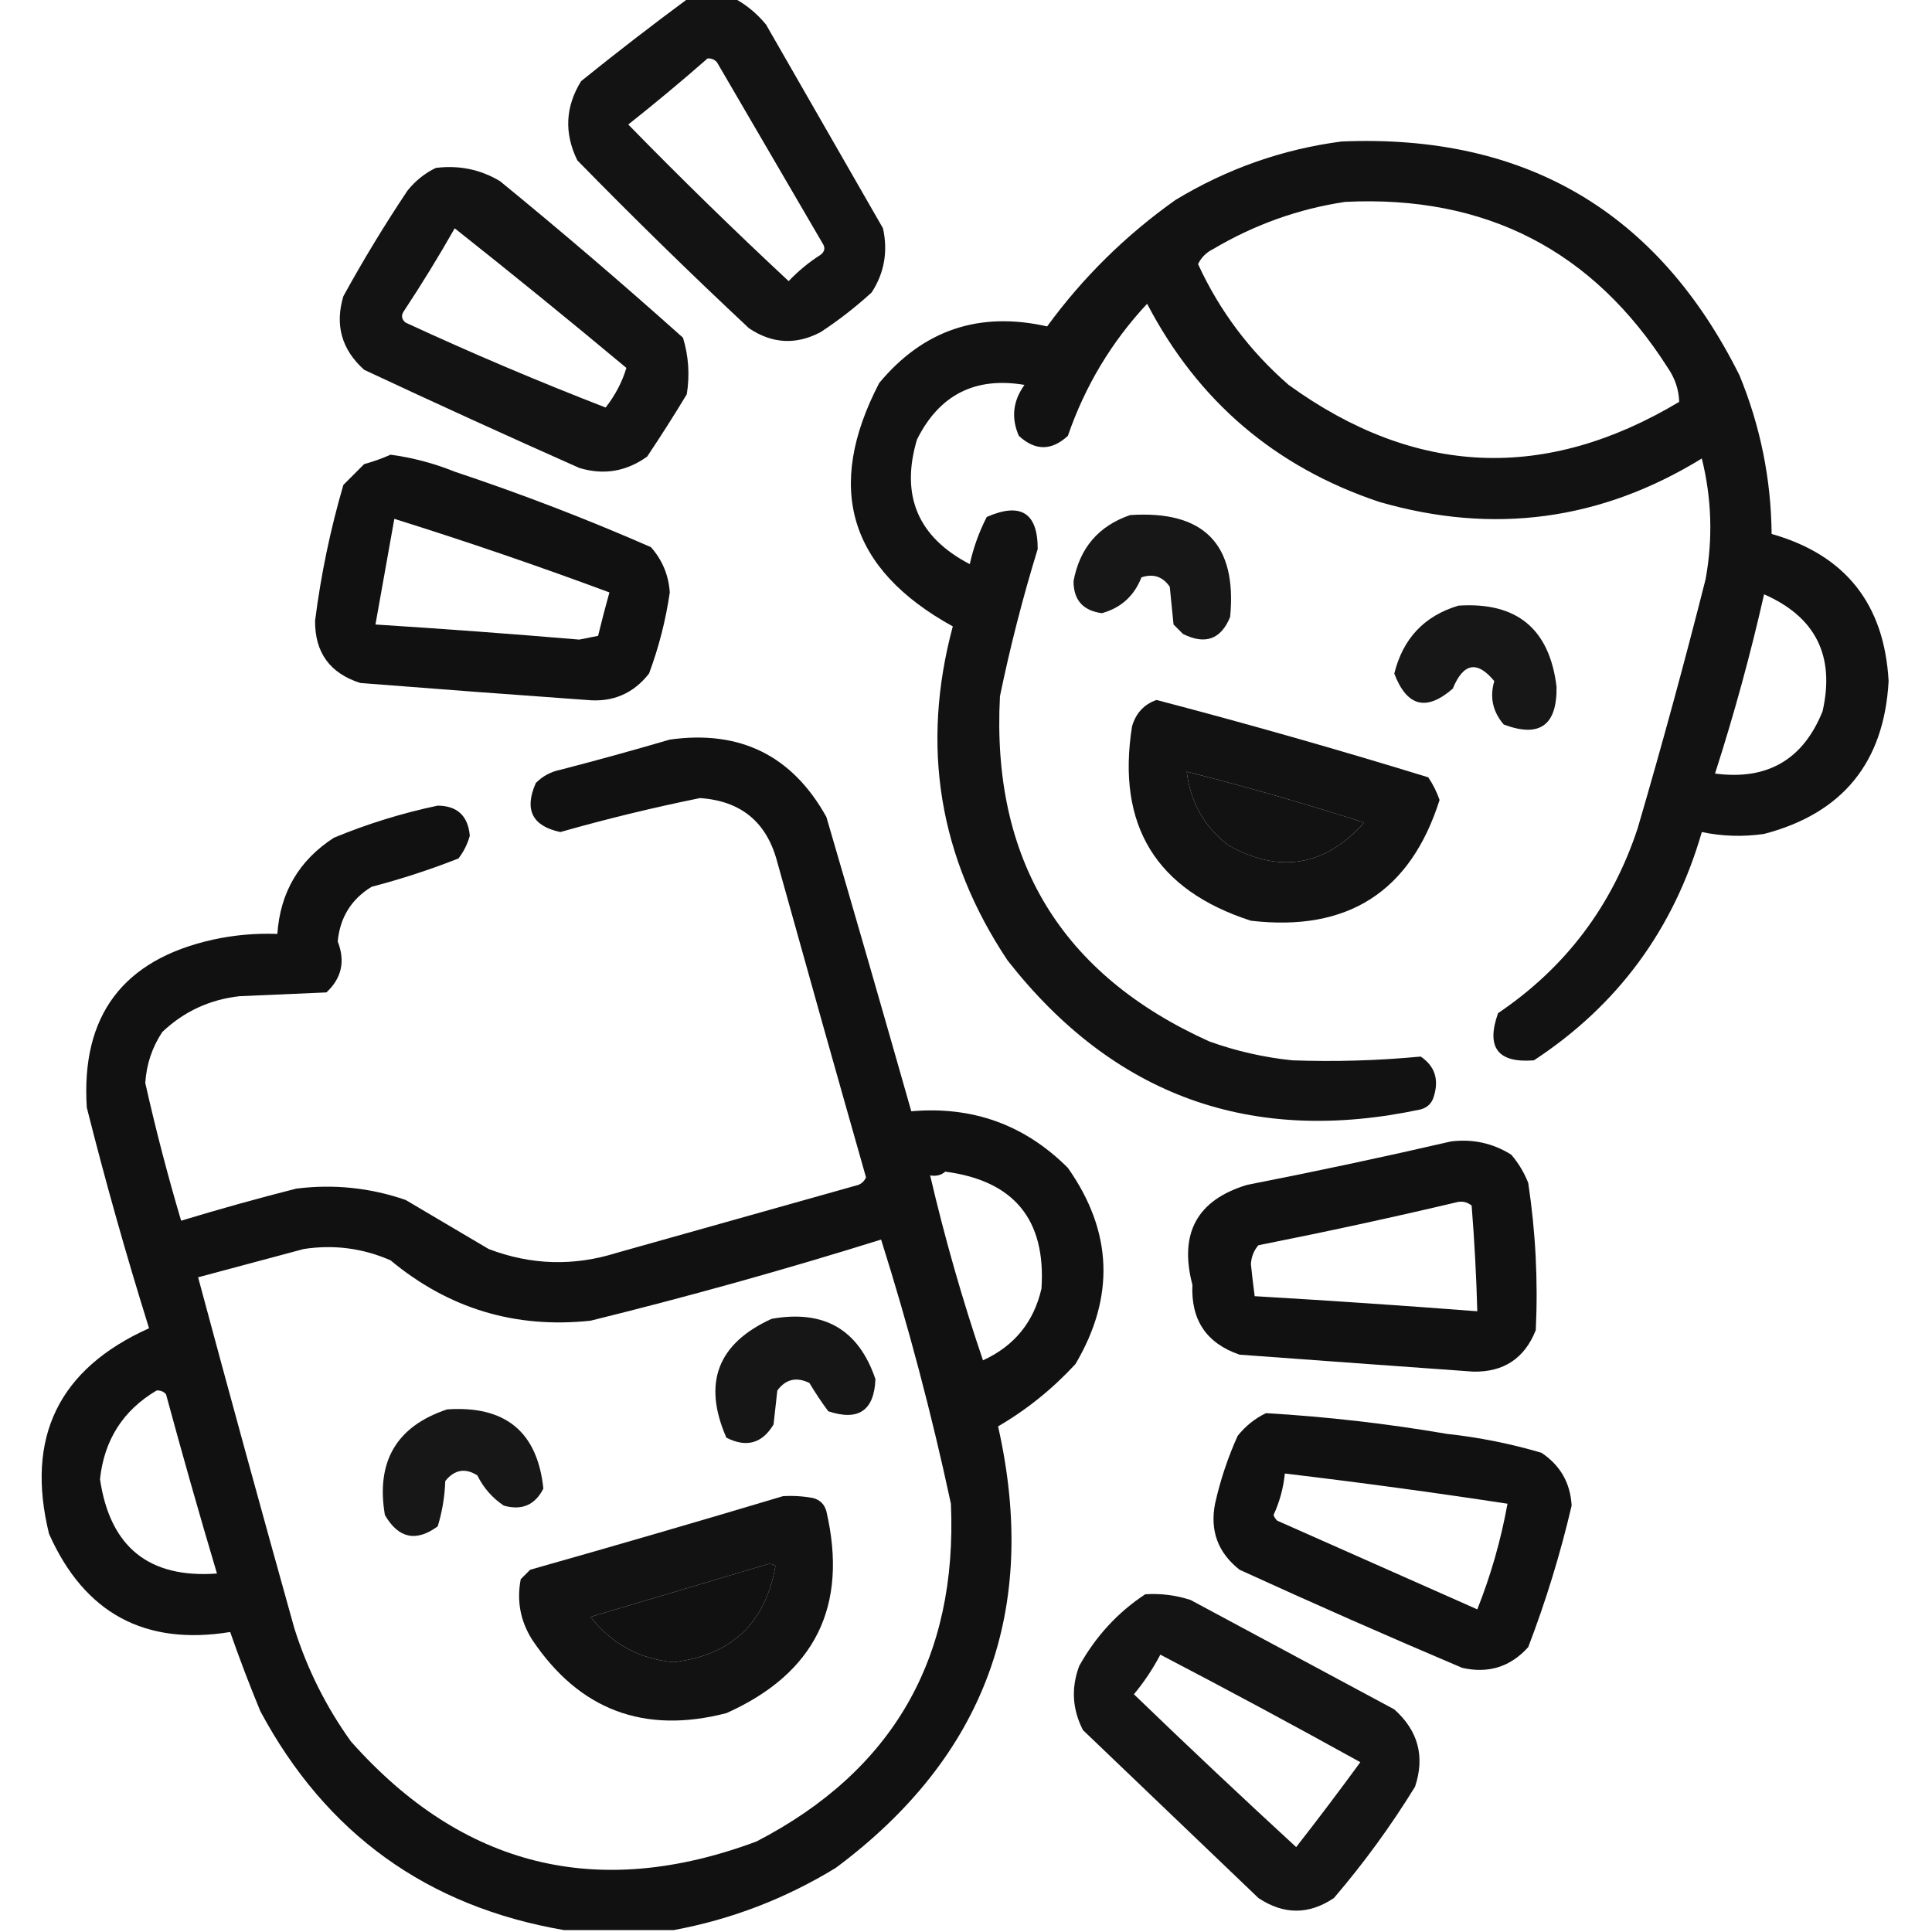 <svg xmlns="http://www.w3.org/2000/svg" xmlns:xlink="http://www.w3.org/1999/xlink" width="512px" height="512px" style="shape-rendering:geometricPrecision; text-rendering:geometricPrecision; image-rendering:optimizeQuality; fill-rule:evenodd; clip-rule:evenodd"><g><path style="opacity:0.922" fill="#000000" d="M 182.5,-0.5 C 186.5,-0.5 190.5,-0.5 194.5,-0.5C 197.725,1.213 200.559,3.546 203,6.5C 213.333,24.5 223.667,42.5 234,60.5C 235.354,66.668 234.354,72.334 231,77.5C 226.771,81.362 222.271,84.862 217.5,88C 210.998,91.454 204.665,91.121 198.5,87C 183.029,72.529 167.862,57.696 153,42.5C 149.474,35.297 149.807,28.297 154,21.5C 163.4,13.92 172.9,6.587 182.5,-0.5 Z M 187.5,15.5 C 188.496,15.414 189.329,15.748 190,16.5C 199.333,32.5 208.667,48.5 218,64.5C 218.749,65.635 218.583,66.635 217.5,67.5C 214.391,69.475 211.557,71.808 209,74.5C 194.529,61.029 180.362,47.196 166.5,33C 173.69,27.302 180.69,21.469 187.5,15.5 Z"></path></g><g><path style="opacity:0.928" fill="#000000" d="M 355.5,37.5 C 404.227,35.436 439.394,56.103 461,99.5C 466.519,112.947 469.353,126.947 469.5,141.5C 489.032,147.046 499.366,160.046 500.5,180.5C 499.315,202.052 488.315,215.552 467.5,221C 461.916,221.806 456.416,221.639 451,220.5C 443.56,246.258 428.726,266.425 406.5,281C 396.932,281.761 393.765,277.594 397,268.5C 414.884,256.417 427.217,240.084 434,219.5C 440.408,197.61 446.408,175.61 452,153.5C 453.958,142.775 453.624,132.108 451,121.5C 424.275,137.936 395.775,141.77 365.5,133C 337.953,123.788 317.453,106.288 304,80.5C 294.55,90.634 287.55,102.301 283,115.5C 278.667,119.5 274.333,119.5 270,115.5C 267.928,110.755 268.428,106.255 271.5,102C 258.412,99.794 248.912,104.627 243,116.5C 238.597,131.36 243.264,142.36 257,149.5C 257.968,145.118 259.468,140.951 261.5,137C 270.521,133.051 275.021,135.884 275,145.5C 271.05,158.349 267.716,171.349 265,184.5C 262.718,227.794 281.218,258.294 320.5,276C 327.628,278.559 334.962,280.226 342.5,281C 353.88,281.404 365.213,281.071 376.5,280C 380.212,282.513 381.378,286.013 380,290.5C 379.5,292.333 378.333,293.5 376.5,294C 331.627,303.601 295.127,290.435 267,254.5C 248.815,227.222 243.982,197.722 252.5,166C 225.005,150.848 218.505,129.348 233,101.5C 244.683,87.439 259.516,82.439 277.5,86.5C 286.966,73.534 298.3,62.368 311.5,53C 325.176,44.721 339.843,39.554 355.5,37.5 Z M 356.5,53.5 C 393.686,51.674 422.186,66.341 442,97.5C 443.914,100.298 444.914,103.298 445,106.5C 409.493,127.733 374.993,126.233 341.5,102C 331.177,93.019 323.177,82.353 317.5,70C 318.34,68.233 319.673,66.899 321.5,66C 332.476,59.511 344.142,55.344 356.5,53.5 Z M 467.5,157.5 C 481.164,163.495 486.331,173.828 483,188.5C 477.835,201.337 468.335,206.837 454.5,205C 459.533,189.367 463.867,173.534 467.5,157.5 Z M 314.5,204.5 C 330.306,208.49 345.972,212.99 361.5,218C 351.124,229.6 339.124,231.6 325.5,224C 319.104,219.04 315.437,212.54 314.5,204.5 Z"></path></g><g><path style="opacity:0.923" fill="#000000" d="M 115.5,44.5 C 121.638,43.732 127.305,44.899 132.5,48C 148.961,61.459 165.128,75.292 181,89.5C 182.492,94.411 182.826,99.411 182,104.5C 178.625,110.085 175.125,115.585 171.5,121C 165.97,124.973 159.97,125.973 153.5,124C 134.416,115.527 115.416,106.86 96.5,98C 90.532,92.625 88.699,86.125 91,78.5C 96.269,68.903 101.936,59.57 108,50.5C 110.114,47.879 112.614,45.879 115.5,44.5 Z M 120.5,60.5 C 135.774,72.597 150.94,84.931 166,97.5C 164.89,101.215 163.057,104.715 160.5,108C 142.713,101.116 125.047,93.616 107.5,85.5C 106.417,84.635 106.251,83.635 107,82.5C 111.762,75.306 116.262,67.972 120.5,60.5 Z"></path></g><g><path style="opacity:0.931" fill="#000000" d="M 103.5,120.5 C 109.34,121.279 115.007,122.779 120.5,125C 138.18,130.891 155.514,137.558 172.5,145C 175.522,148.407 177.189,152.407 177.5,157C 176.426,164.376 174.592,171.543 172,178.5C 167.81,183.843 162.31,186.177 155.5,185.5C 135.494,184.076 115.494,182.576 95.5,181C 87.437,178.44 83.437,172.94 83.5,164.5C 85.049,152.303 87.549,140.303 91,128.5C 92.833,126.667 94.667,124.833 96.5,123C 99.004,122.302 101.337,121.469 103.5,120.5 Z M 104.5,137.5 C 123.634,143.489 142.634,149.989 161.5,157C 160.44,160.792 159.44,164.626 158.5,168.5C 156.833,168.833 155.167,169.167 153.5,169.5C 135.509,167.977 117.509,166.644 99.5,165.5C 101.165,156.171 102.832,146.837 104.5,137.5 Z"></path></g><g><path style="opacity:0.91" fill="#000000" d="M 299.5,136.5 C 319.034,135.199 327.867,144.199 326,163.5C 323.567,169.448 319.4,170.948 313.5,168C 312.667,167.167 311.833,166.333 311,165.5C 310.667,162.167 310.333,158.833 310,155.5C 308.136,152.793 305.636,151.959 302.5,153C 300.561,157.941 297.061,161.108 292,162.5C 286.988,161.824 284.488,158.99 284.5,154C 286.137,145.202 291.137,139.368 299.5,136.5 Z"></path></g><g><path style="opacity:0.908" fill="#000000" d="M 386.5,160.5 C 401.978,159.481 410.645,166.648 412.5,182C 412.66,192.246 407.993,195.579 398.5,192C 395.583,188.591 394.75,184.758 396,180.5C 391.478,174.99 387.811,175.656 385,182.5C 377.997,188.597 372.831,187.264 369.5,178.5C 371.805,169.198 377.471,163.198 386.5,160.5 Z"></path></g><g><path style="opacity:0.927" fill="#000000" d="M 306.5,185.5 C 330.638,191.824 354.638,198.657 378.5,206C 379.764,207.861 380.764,209.861 381.5,212C 373.795,236.331 357.128,246.998 331.5,244C 306.353,235.885 295.853,218.718 300,192.5C 301.018,188.985 303.185,186.652 306.5,185.5 Z M 314.5,204.5 C 315.437,212.54 319.104,219.04 325.5,224C 339.124,231.6 351.124,229.6 361.5,218C 345.972,212.99 330.306,208.49 314.5,204.5 Z"></path></g><g><path style="opacity:0.93" fill="#000000" d="M 178.5,511.5 C 168.833,511.5 159.167,511.5 149.5,511.5C 113.214,505.275 86.381,485.941 69,453.5C 66.137,446.578 63.47,439.578 61,432.5C 38.366,436.182 22.366,427.515 13,406.5C 6.707,380.92 15.54,362.754 39.5,352C 33.462,332.684 27.962,313.184 23,293.5C 21.446,269.113 32.613,254.28 56.5,249C 62.101,247.783 67.768,247.283 73.5,247.5C 74.264,236.466 79.264,227.966 88.5,222C 97.399,218.317 106.566,215.483 116,213.5C 121.21,213.552 124.043,216.219 124.5,221.5C 123.877,223.711 122.877,225.711 121.5,227.5C 113.994,230.461 106.327,232.961 98.5,235C 93.103,238.286 90.103,243.119 89.5,249.5C 91.546,254.744 90.546,259.244 86.5,263C 78.833,263.333 71.167,263.667 63.5,264C 55.559,264.889 48.725,268.055 43,273.5C 40.308,277.577 38.808,282.077 38.5,287C 41.252,299.259 44.419,311.426 48,323.5C 58.072,320.44 68.239,317.606 78.5,315C 88.418,313.754 98.085,314.754 107.5,318C 114.833,322.333 122.167,326.667 129.5,331C 140.701,335.279 152.034,335.613 163.5,332C 184.833,326 206.167,320 227.5,314C 228.428,313.612 229.095,312.945 229.5,312C 221.589,284.189 213.756,256.356 206,228.5C 203.24,217.906 196.407,212.239 185.5,211.5C 173.061,214.026 160.728,217.026 148.5,220.5C 141.037,218.909 138.871,214.575 142,207.5C 143.8,205.683 145.966,204.516 148.5,204C 158.211,201.489 167.877,198.822 177.5,196C 196.116,193.392 209.949,200.225 219,216.5C 226.603,242.476 234.103,268.476 241.5,294.5C 257.75,293.081 271.583,298.081 283,309.5C 294.869,326.357 295.536,343.69 285,361.5C 278.893,368.107 272.059,373.607 264.5,378C 275.451,426.497 261.117,465.497 221.5,495C 208.092,503.187 193.759,508.687 178.5,511.5 Z M 250.5,310.5 C 268.721,312.885 277.221,323.218 276,341.5C 273.964,350.371 268.797,356.704 260.5,360.5C 255.036,344.436 250.369,328.102 246.5,311.5C 248.099,311.768 249.432,311.434 250.5,310.5 Z M 233.5,328.5 C 240.749,351.436 246.916,374.769 252,398.5C 253.785,439.451 236.618,469.284 200.5,488C 158.448,503.695 122.614,494.862 93,461.5C 86.418,452.337 81.418,442.337 78,431.5C 69.34,400.525 60.84,369.525 52.5,338.5C 61.814,336.004 71.148,333.504 80.5,331C 88.478,329.783 96.144,330.783 103.5,334C 118.888,346.795 136.555,352.129 156.5,350C 182.501,343.586 208.168,336.42 233.5,328.5 Z M 41.5,368.5 C 42.496,368.414 43.329,368.748 44,369.5C 48.308,385.419 52.808,401.252 57.5,417C 39.486,418.329 29.153,409.995 26.5,392C 27.614,381.588 32.614,373.755 41.5,368.5 Z M 203.5,414.5 C 204.239,414.369 204.906,414.536 205.5,415C 202.839,430.16 193.839,438.66 178.5,440.5C 169.415,439.626 162.082,435.626 156.5,428.5C 172.269,423.796 187.935,419.129 203.5,414.5 Z"></path></g><g><path style="opacity:0.933" fill="#000000" d="M 384.5,302.5 C 390.275,301.775 395.608,302.941 400.5,306C 402.43,308.258 403.93,310.758 405,313.5C 406.951,326.433 407.618,339.433 407,352.5C 404.038,359.96 398.538,363.627 390.5,363.5C 369.834,362.022 349.167,360.522 328.5,359C 319.745,356.003 315.578,349.836 316,340.5C 312.412,326.831 317.245,317.997 330.5,314C 348.694,310.447 366.694,306.613 384.5,302.5 Z M 386.5,318.5 C 387.822,318.33 388.989,318.663 390,319.5C 390.744,328.824 391.244,338.157 391.5,347.5C 371.849,345.99 352.182,344.657 332.5,343.5C 332.131,340.681 331.798,337.848 331.5,335C 331.629,333.019 332.296,331.353 333.5,330C 351.365,326.462 369.032,322.629 386.5,318.5 Z"></path></g><g><path style="opacity:0.912" fill="#000000" d="M 204.5,349.5 C 218.411,347.029 227.577,352.363 232,365.5C 231.66,373.83 227.493,376.663 219.5,374C 217.709,371.586 216.043,369.086 214.5,366.5C 211.054,364.821 208.221,365.488 206,368.5C 205.667,371.5 205.333,374.5 205,377.5C 201.987,382.535 197.82,383.702 192.5,381C 186.157,366.525 190.157,356.025 204.5,349.5 Z"></path></g><g><path style="opacity:0.91" fill="#000000" d="M 118.5,373.5 C 133.932,372.453 142.432,379.453 144,394.5C 141.774,398.861 138.274,400.361 133.5,399C 130.48,396.977 128.146,394.31 126.5,391C 123.281,388.955 120.448,389.455 118,392.5C 117.857,396.619 117.19,400.619 116,404.5C 110.265,408.703 105.598,407.703 102,401.5C 99.594,387.29 105.094,377.956 118.5,373.5 Z"></path></g><g><path style="opacity:0.93" fill="#000000" d="M 335.5,374.5 C 351.588,375.441 367.588,377.274 383.5,380C 392.015,380.929 400.349,382.596 408.5,385C 413.503,388.34 416.17,393.006 416.5,399C 413.516,411.773 409.682,424.273 405,436.5C 400.282,441.739 394.449,443.572 387.5,442C 367.716,433.608 348.049,424.941 328.5,416C 322.777,411.499 320.61,405.665 322,398.5C 323.386,392.284 325.386,386.284 328,380.5C 330.114,377.879 332.614,375.879 335.5,374.5 Z M 340.5,390.5 C 360.211,392.841 379.878,395.507 399.5,398.5C 397.766,408.104 395.099,417.437 391.5,426.5C 373.833,418.667 356.167,410.833 338.5,403C 338.043,402.586 337.709,402.086 337.5,401.5C 339.117,397.986 340.117,394.319 340.5,390.5 Z"></path></g><g><path style="opacity:0.927" fill="#000000" d="M 207.5,396.5 C 210.187,396.336 212.854,396.503 215.5,397C 217.333,397.5 218.5,398.667 219,400.5C 224.828,425.654 215.995,443.488 192.5,454C 170.639,459.645 153.472,453.145 141,434.5C 137.896,429.56 136.896,424.226 138,418.5C 138.833,417.667 139.667,416.833 140.5,416C 162.996,409.631 185.33,403.131 207.5,396.5 Z M 203.5,414.5 C 187.935,419.129 172.269,423.796 156.5,428.5C 162.082,435.626 169.415,439.626 178.5,440.5C 193.839,438.66 202.839,430.16 205.5,415C 204.906,414.536 204.239,414.369 203.5,414.5 Z"></path></g><g><path style="opacity:0.921" fill="#000000" d="M 303.5,422.5 C 307.605,422.234 311.605,422.734 315.5,424C 333.5,433.667 351.5,443.333 369.5,453C 375.832,458.657 377.665,465.49 375,473.5C 368.607,483.894 361.44,493.727 353.5,503C 346.861,507.461 340.194,507.461 333.5,503C 318,488.167 302.5,473.333 287,458.5C 284.165,452.981 283.831,447.314 286,441.5C 290.395,433.614 296.229,427.281 303.5,422.5 Z M 307.5,438.5 C 325.276,447.77 342.942,457.27 360.5,467C 354.955,474.59 349.288,482.09 343.5,489.5C 329.016,476.183 314.682,462.683 300.5,449C 303.216,445.729 305.549,442.229 307.5,438.5 Z"></path></g></svg>